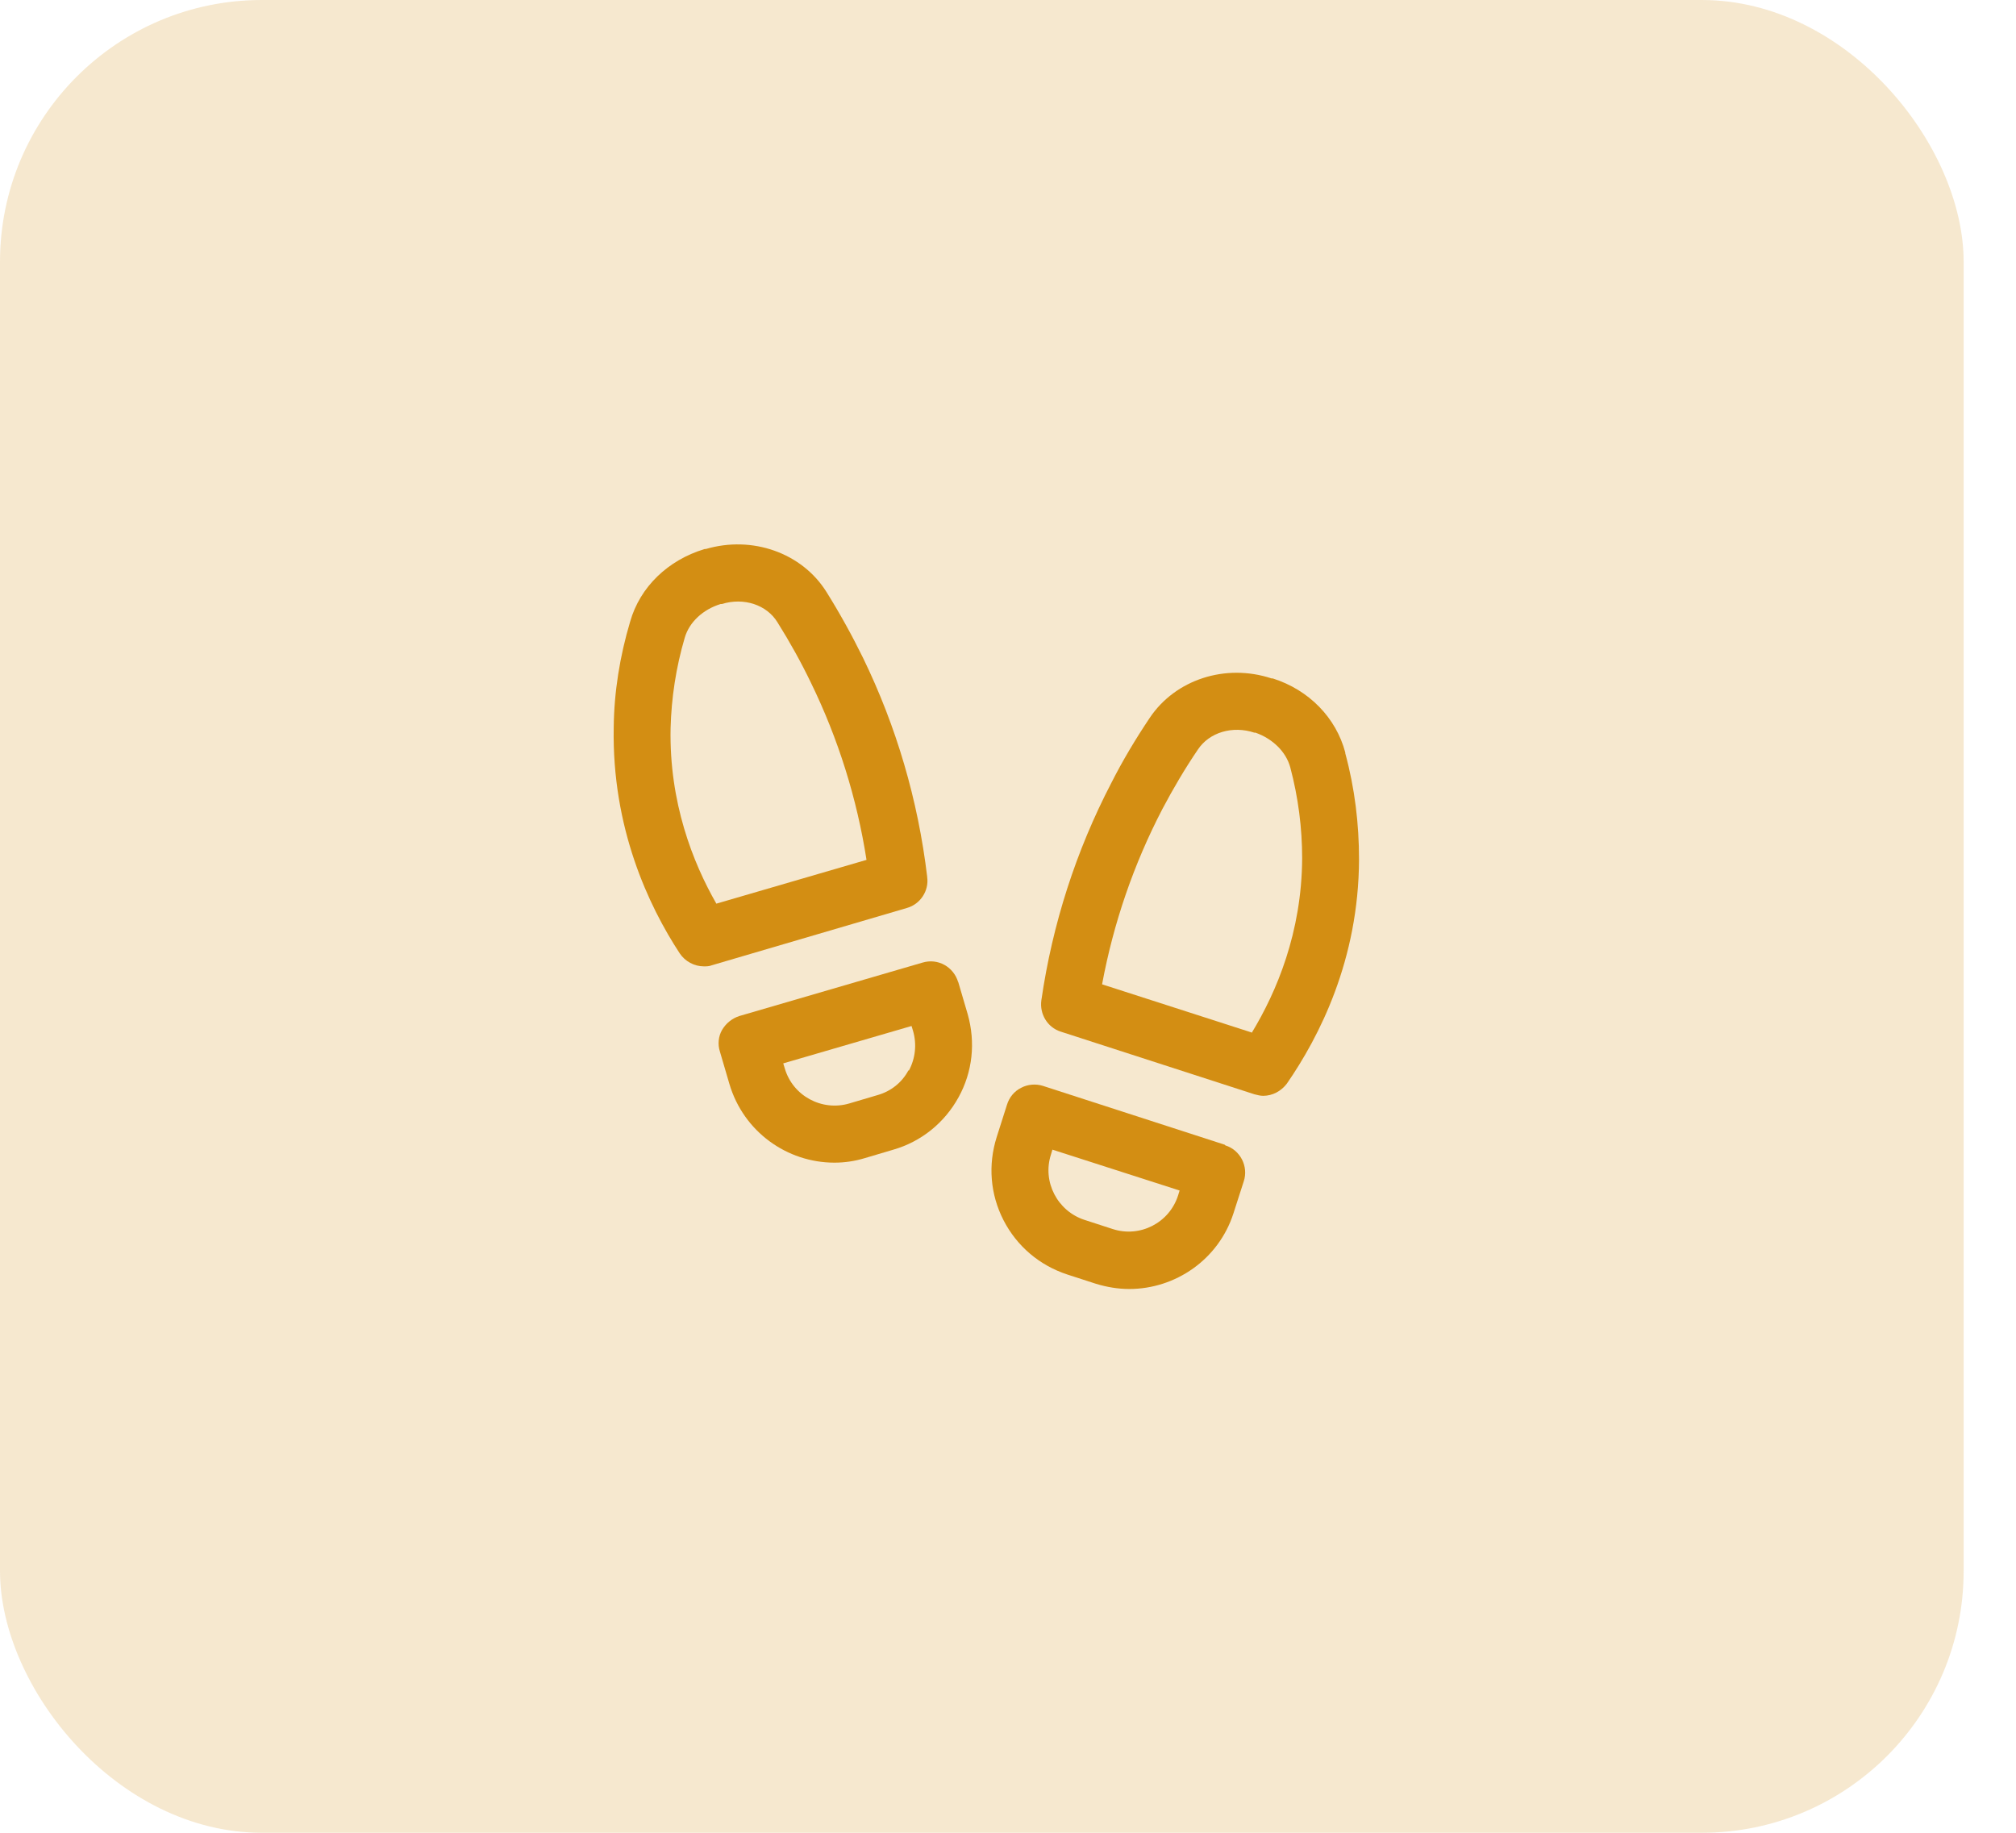 <svg width="33" height="30" viewBox="0 0 33 30" fill="none" xmlns="http://www.w3.org/2000/svg">
    <rect width="32.143" height="30" rx="4.286" fill="#D38E13" fill-opacity="0.2"/>
    <path d="M15.684 16.075C15.609 15.825 15.352 15.681 15.102 15.756L12.102 16.631C11.984 16.669 11.884 16.75 11.821 16.856C11.759 16.962 11.746 17.094 11.784 17.212L11.94 17.744C12.171 18.525 12.884 19.031 13.659 19.031C13.828 19.031 13.996 19.006 14.159 18.956L14.621 18.819C15.078 18.688 15.459 18.381 15.69 17.962C15.921 17.544 15.971 17.062 15.84 16.6L15.684 16.069V16.075ZM14.871 17.519C14.765 17.719 14.584 17.863 14.365 17.925L13.902 18.062C13.453 18.194 12.977 17.938 12.846 17.488L12.821 17.406L14.921 16.794L14.946 16.875C15.009 17.094 14.984 17.325 14.877 17.525L14.871 17.519Z" fill="#D38E13"/>
    <path d="M15.177 14.35C15.027 13.093 14.671 11.887 14.127 10.768C13.946 10.399 13.746 10.037 13.527 9.687C13.127 9.05 12.315 8.762 11.552 8.987H11.534C10.934 9.168 10.477 9.606 10.315 10.175C10.146 10.743 10.052 11.325 10.046 11.906C10.015 13.55 10.615 14.825 11.127 15.606C11.215 15.737 11.365 15.818 11.521 15.818C11.565 15.818 11.609 15.818 11.652 15.8L14.846 14.862C15.065 14.8 15.209 14.581 15.177 14.356V14.35ZM11.727 14.793C11.34 14.118 10.952 13.131 10.977 11.918C10.99 11.425 11.065 10.925 11.209 10.437C11.284 10.181 11.509 9.975 11.796 9.887H11.815C12.177 9.775 12.552 9.9 12.727 10.187C12.927 10.506 13.115 10.843 13.277 11.181C13.721 12.093 14.027 13.068 14.184 14.075L11.721 14.793H11.727Z" fill="#D38E13"/>
    <path d="M20.046 18.737L17.071 17.774C16.953 17.737 16.821 17.749 16.715 17.806C16.602 17.862 16.521 17.962 16.484 18.081L16.315 18.612C16.171 19.068 16.209 19.549 16.427 19.974C16.646 20.399 17.015 20.712 17.471 20.862L17.934 21.012C18.115 21.068 18.302 21.099 18.484 21.099C19.24 21.099 19.946 20.618 20.19 19.862L20.359 19.337C20.44 19.093 20.302 18.824 20.059 18.749L20.046 18.737ZM19.284 19.568C19.14 20.018 18.659 20.262 18.215 20.118L17.753 19.968C17.309 19.824 17.059 19.343 17.203 18.899L17.227 18.818L19.309 19.487L19.284 19.568Z" fill="#D38E13"/>
    <path d="M22.021 12.318C21.871 11.749 21.427 11.293 20.834 11.105H20.815C20.059 10.855 19.24 11.124 18.821 11.749C18.59 12.093 18.377 12.449 18.19 12.818C17.615 13.924 17.227 15.124 17.046 16.374C17.015 16.599 17.146 16.818 17.365 16.887L20.534 17.912C20.584 17.924 20.627 17.937 20.677 17.937C20.827 17.937 20.971 17.862 21.065 17.737C21.596 16.968 22.24 15.712 22.246 14.068C22.246 13.487 22.177 12.905 22.021 12.331V12.318ZM20.484 16.899L18.04 16.112C18.227 15.105 18.559 14.143 19.027 13.243C19.202 12.912 19.396 12.581 19.609 12.268C19.796 11.987 20.177 11.874 20.534 11.993H20.552C20.834 12.093 21.052 12.306 21.121 12.562C21.252 13.056 21.315 13.556 21.315 14.049C21.309 15.262 20.896 16.237 20.49 16.905L20.484 16.899Z" fill="#D38E13"/>
</svg>
